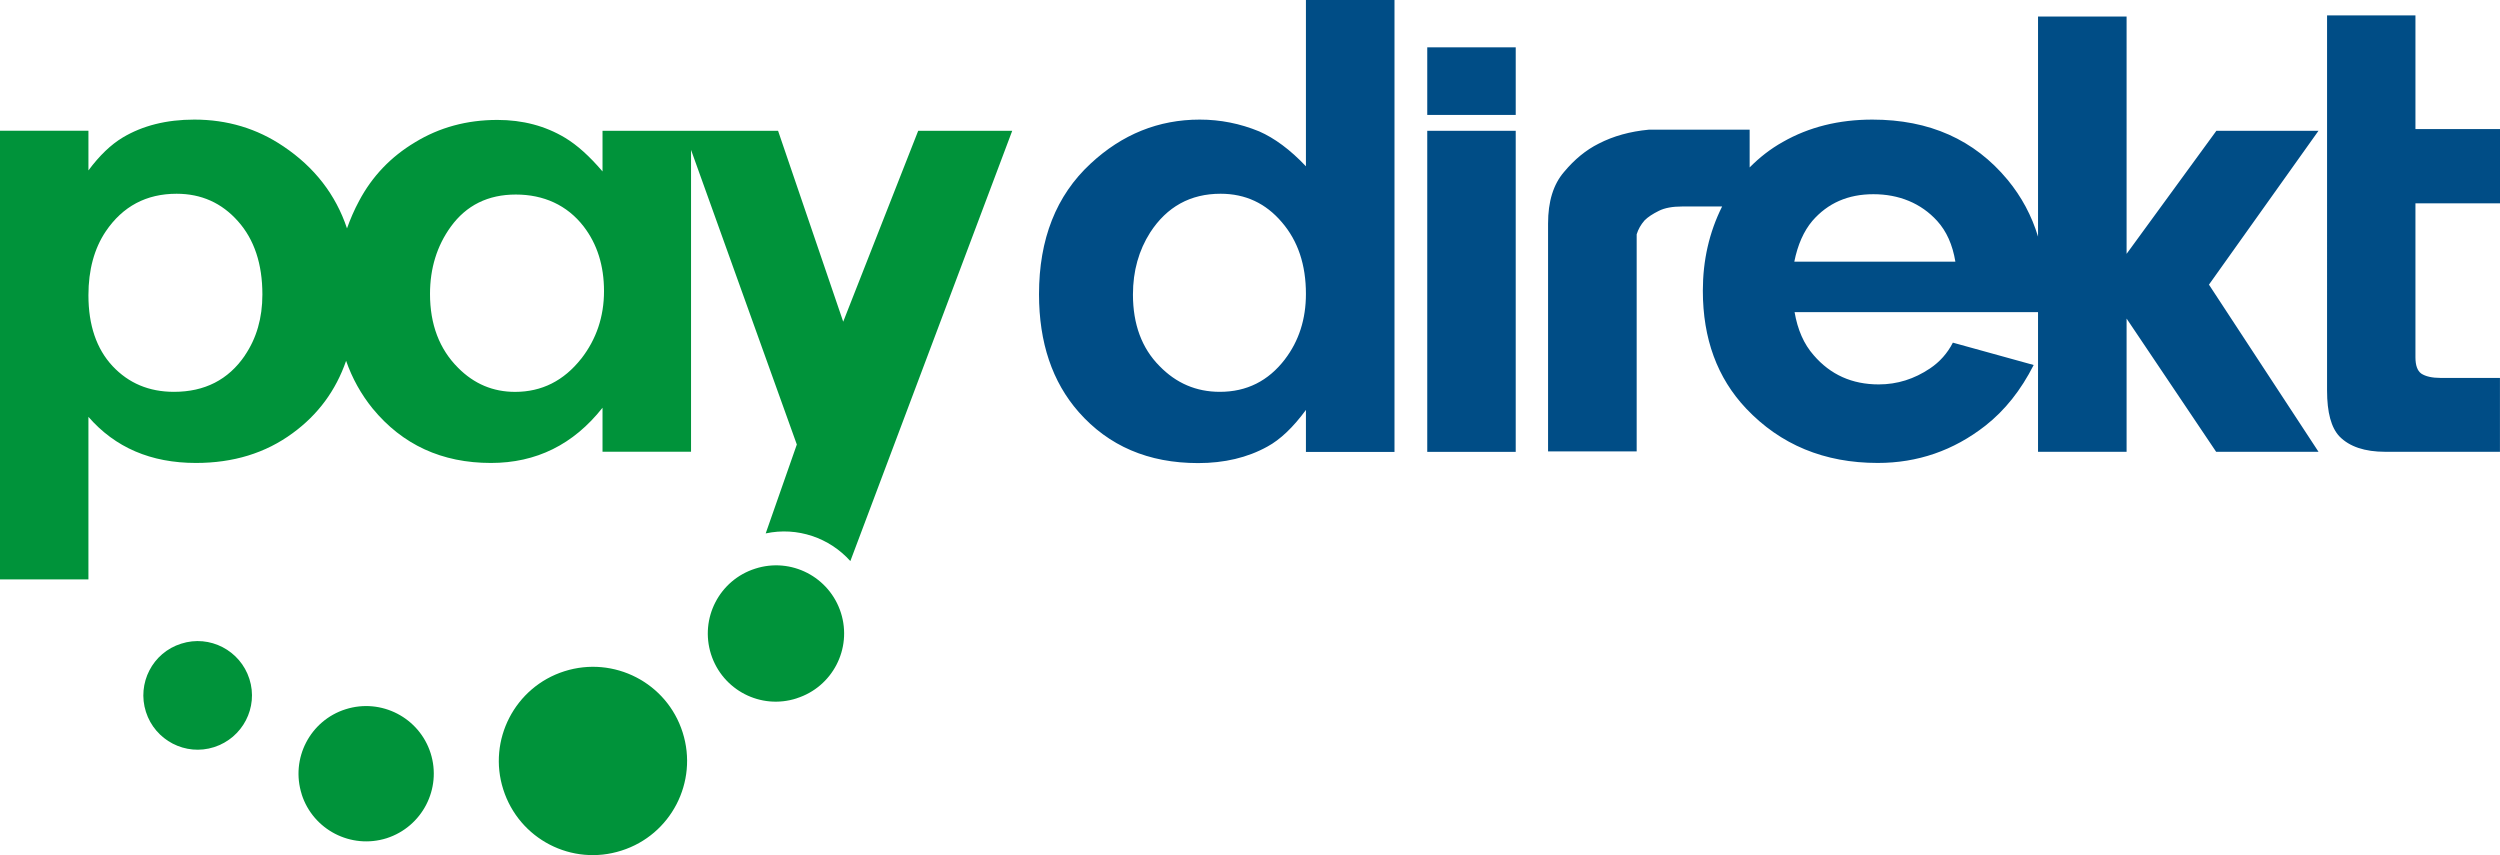 <?xml version="1.0" encoding="UTF-8"?><svg id="logo_paydirekt" xmlns="http://www.w3.org/2000/svg" width="187.1" height="64" viewBox="0 0 535.75 183.26"><defs><style>.cls-1{fill:#004d86;}.cls-2{fill:#00933a;}</style></defs><g id="Ebene_1-2"><path class="cls-2" d="m107.85,169.18c-3.38-10.59,2.49-21.96,13.1-25.33,10.61-3.37,21.97,2.46,25.34,13.1,3.38,10.61-2.49,21.97-13.1,25.33-10.62,3.42-21.96-2.46-25.34-13.1Z"/><path class="cls-2" d="m64.66,170.22c-2.44-7.67,1.79-15.82,9.41-18.23,7.63-2.42,15.78,1.8,18.21,9.41,2.42,7.61-1.79,15.77-9.42,18.23-7.63,2.41-15.78-1.81-18.21-9.41Z"/><path class="cls-2" d="m31.27,152.55c-1.95-6.12,1.42-12.69,7.56-14.61,6.12-1.97,12.67,1.45,14.62,7.57,1.95,6.11-1.44,12.63-7.57,14.6-6.11,1.96-12.66-1.44-14.61-7.56Z"/><path class="cls-1" d="m324.82,10.14v14.49h-18.96v-14.49h18.96ZM279.86,0v35.64c-3.37-3.58-6.77-6.06-10.01-7.48-4.09-1.68-8.33-2.53-12.75-2.53-8.8,0-16.62,3.14-23.39,9.44-7.37,6.83-11.05,16.16-11.05,27.98,0,10.38,2.84,18.79,8.5,25.24,6.41,7.28,14.93,10.95,25.6,10.95,5.59,0,10.56-1.16,14.85-3.54,2.76-1.5,5.52-4.13,8.25-7.85v9h18.98V0h-18.98Zm-4.49,76.99c-3.58,4.67-8.21,6.98-13.96,6.98-5.05,0-9.35-1.84-12.93-5.53-3.79-3.81-5.69-8.94-5.69-15.33,0-5.05,1.26-9.47,3.7-13.3,3.59-5.52,8.62-8.29,15.08-8.29,5.31,0,9.67,2.03,13.13,6.1,3.47,4.03,5.16,9.14,5.16,15.36,0,5.4-1.5,10.09-4.49,14Zm49.45-48.96v68.8h-18.96V28.03h18.96Zm192.81,15.54v33c0,1.75.43,2.9,1.25,3.49.93.61,2.31.93,4.15.93h12.71v15.83h-24.58c-4.39,0-7.66-1.1-9.8-3.28-1.79-1.88-2.67-5.16-2.67-9.85V3.3h18.94v24.36h18.12v15.91h-18.12Zm-20.76-15.54h-21.9l-19.24,26.37V3.54h-18.98v47.17c-1.35-4.49-3.53-8.54-6.5-12.15-7.15-8.64-16.79-12.93-29-12.93-7.18,0-13.59,1.59-19.19,4.79-2.7,1.51-5.01,3.34-7.11,5.46v-8.09h-21.6c-3.99.37-7.6,1.36-10.77,3-2.7,1.35-5.15,3.36-7.39,6.04-2.32,2.68-3.44,6.37-3.44,11.07v48.84h18.99v-46.53c.33-1.07.89-2.07,1.69-2.98.72-.73,1.76-1.4,3.05-2.04,1.27-.64,2.95-.94,5-.94h8.57c-2.78,5.55-4.13,11.57-4.13,18.05,0,10.29,3.09,18.69,9.27,25.24,7.37,7.78,16.78,11.67,28.21,11.67,8.53,0,16.22-2.64,23.05-7.97,4.22-3.31,7.65-7.65,10.37-13.02l-17.32-4.79c-1.17,2.29-2.82,4.13-4.89,5.52-3.38,2.27-7.01,3.43-11,3.43-5.72,0-10.36-2.09-13.94-6.26-2.1-2.38-3.44-5.45-4.09-9.23h52.17v29.93h18.98v-28.55l19.19,28.55h21.94l-23.48-35.82,23.48-32.98Zm-112.35,28.05c.73-3.64,2.02-6.54,3.86-8.73,3.31-3.82,7.63-5.73,13.09-5.73s10.2,1.91,13.67,5.73c1.99,2.19,3.3,5.08,3.9,8.73h-34.52Z"/><path class="cls-2" d="m196.77,28.03l-16.07,40.91-13.96-40.91h-37.62v8.71c-2.76-3.24-5.42-5.64-7.99-7.19-4.26-2.57-9.11-3.85-14.54-3.85-6.54,0-12.42,1.6-17.66,4.8-5.18,3.1-9.19,7.29-11.99,12.58-1.02,1.89-1.87,3.87-2.58,5.86-2.42-7.23-6.96-13.1-13.62-17.57-5.66-3.83-12.03-5.74-19.11-5.74-5.95,0-11.07,1.29-15.33,3.84-2.52,1.51-4.97,3.85-7.35,7.05v-8.5H0v96.14h18.95v-34.83c5.72,6.58,13.4,9.88,23.04,9.88,8,0,14.9-2.1,20.72-6.38,5.45-3.97,9.26-9.15,11.46-15.51,1.31,3.76,3.21,7.17,5.68,10.22,6.4,7.78,14.85,11.67,25.36,11.67,9.69,0,17.67-3.93,23.91-11.83v9.43h18.97V32.12l22.67,63.14-6.67,19.05c6.8-1.46,13.69.96,18.14,5.93l34.69-92.21h-20.14ZM52.47,76.2c-3.55,5.19-8.61,7.77-15.19,7.77-5.34,0-9.71-1.84-13.17-5.53-3.43-3.69-5.16-8.75-5.16-15.18,0-5.42,1.25-10,3.71-13.67,3.64-5.38,8.7-8.07,15.19-8.07,5.28,0,9.67,1.96,13.15,5.89,3.49,3.91,5.23,9.15,5.23,15.7,0,5.05-1.26,9.4-3.77,13.08Zm72.09.66c-3.74,4.74-8.46,7.12-14.18,7.12-4.75,0-8.81-1.73-12.21-5.16-4.02-4.01-6.02-9.31-6.02-15.83,0-5.49,1.48-10.29,4.44-14.39,3.34-4.61,7.99-6.91,13.95-6.91s10.99,2.26,14.53,6.83c2.91,3.78,4.37,8.41,4.37,13.87s-1.63,10.3-4.87,14.47Zm46.15,72.79c7.68-2.43,11.94-10.62,9.5-18.32-2.46-7.71-10.68-11.95-18.36-9.47-7.68,2.44-11.92,10.63-9.48,18.34,2.46,7.7,10.67,11.94,18.34,9.46Z"/></g></svg>